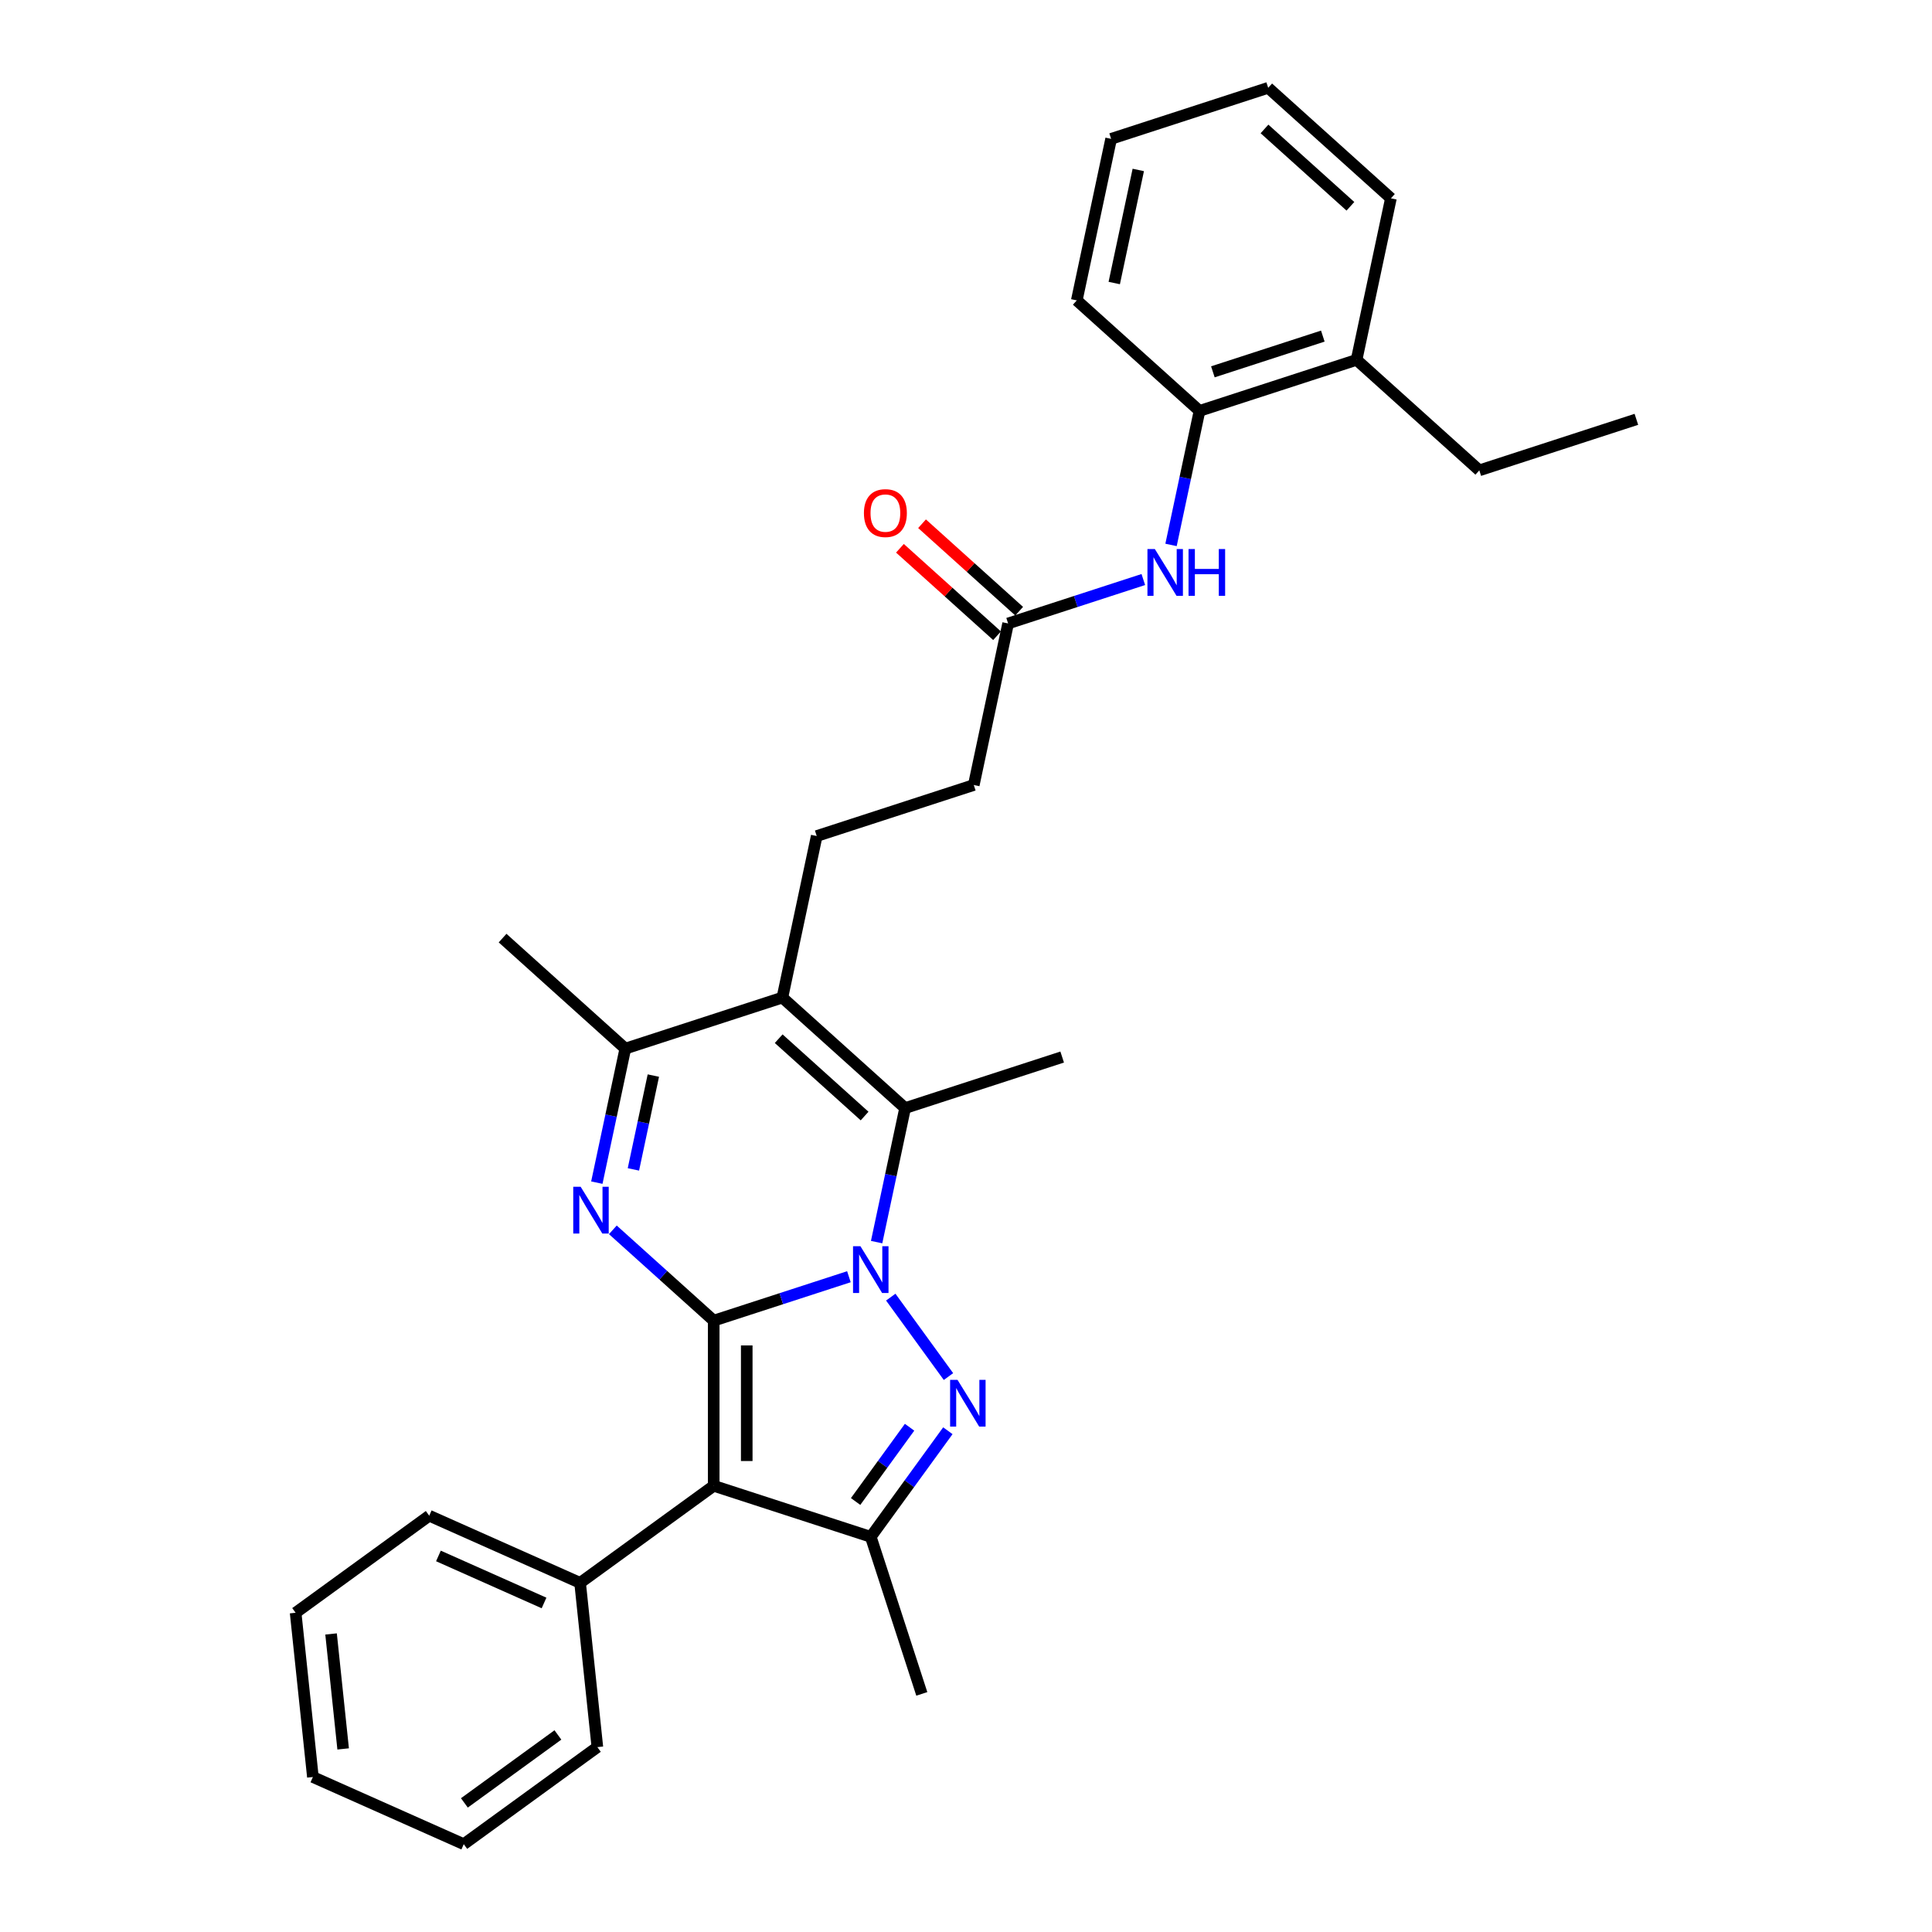 <?xml version='1.0' encoding='iso-8859-1'?>
<svg version='1.1' baseProfile='full'
              xmlns='http://www.w3.org/2000/svg'
                      xmlns:rdkit='http://www.rdkit.org/xml'
                      xmlns:xlink='http://www.w3.org/1999/xlink'
                  xml:space='preserve'
width='1000px' height='1000px' viewBox='0 0 1000 1000'>
<!-- END OF HEADER -->
<rect style='opacity:1.0;fill:#FFFFFF;stroke:none' width='1000' height='1000' x='0' y='0'> </rect>
<path class='bond-0' d='M 369.415,683.567 L 404.404,672.198' style='fill:none;fill-rule:evenodd;stroke:#000000;stroke-width:6px;stroke-linecap:butt;stroke-linejoin:miter;stroke-opacity:1' />
<path class='bond-0' d='M 404.404,672.198 L 439.393,660.829' style='fill:none;fill-rule:evenodd;stroke:#0000FF;stroke-width:6px;stroke-linecap:butt;stroke-linejoin:miter;stroke-opacity:1' />
<path class='bond-2' d='M 369.415,683.567 L 369.415,769.046' style='fill:none;fill-rule:evenodd;stroke:#000000;stroke-width:6px;stroke-linecap:butt;stroke-linejoin:miter;stroke-opacity:1' />
<path class='bond-2' d='M 386.511,696.389 L 386.511,756.225' style='fill:none;fill-rule:evenodd;stroke:#000000;stroke-width:6px;stroke-linecap:butt;stroke-linejoin:miter;stroke-opacity:1' />
<path class='bond-3' d='M 369.415,683.567 L 343.312,660.063' style='fill:none;fill-rule:evenodd;stroke:#000000;stroke-width:6px;stroke-linecap:butt;stroke-linejoin:miter;stroke-opacity:1' />
<path class='bond-3' d='M 343.312,660.063 L 317.208,636.56' style='fill:none;fill-rule:evenodd;stroke:#0000FF;stroke-width:6px;stroke-linecap:butt;stroke-linejoin:miter;stroke-opacity:1' />
<path class='bond-1' d='M 461.057,671.393 L 490.928,712.506' style='fill:none;fill-rule:evenodd;stroke:#0000FF;stroke-width:6px;stroke-linecap:butt;stroke-linejoin:miter;stroke-opacity:1' />
<path class='bond-4' d='M 453.738,642.911 L 461.11,608.226' style='fill:none;fill-rule:evenodd;stroke:#0000FF;stroke-width:6px;stroke-linecap:butt;stroke-linejoin:miter;stroke-opacity:1' />
<path class='bond-4' d='M 461.11,608.226 L 468.483,573.54' style='fill:none;fill-rule:evenodd;stroke:#000000;stroke-width:6px;stroke-linecap:butt;stroke-linejoin:miter;stroke-opacity:1' />
<path class='bond-30' d='M 490.608,740.548 L 470.659,768.004' style='fill:none;fill-rule:evenodd;stroke:#0000FF;stroke-width:6px;stroke-linecap:butt;stroke-linejoin:miter;stroke-opacity:1' />
<path class='bond-30' d='M 470.659,768.004 L 450.711,795.461' style='fill:none;fill-rule:evenodd;stroke:#000000;stroke-width:6px;stroke-linecap:butt;stroke-linejoin:miter;stroke-opacity:1' />
<path class='bond-30' d='M 470.792,738.736 L 456.828,757.956' style='fill:none;fill-rule:evenodd;stroke:#0000FF;stroke-width:6px;stroke-linecap:butt;stroke-linejoin:miter;stroke-opacity:1' />
<path class='bond-30' d='M 456.828,757.956 L 442.864,777.175' style='fill:none;fill-rule:evenodd;stroke:#000000;stroke-width:6px;stroke-linecap:butt;stroke-linejoin:miter;stroke-opacity:1' />
<path class='bond-6' d='M 369.415,769.046 L 450.711,795.461' style='fill:none;fill-rule:evenodd;stroke:#000000;stroke-width:6px;stroke-linecap:butt;stroke-linejoin:miter;stroke-opacity:1' />
<path class='bond-12' d='M 369.415,769.046 L 300.26,819.29' style='fill:none;fill-rule:evenodd;stroke:#000000;stroke-width:6px;stroke-linecap:butt;stroke-linejoin:miter;stroke-opacity:1' />
<path class='bond-7' d='M 308.918,612.129 L 316.29,577.443' style='fill:none;fill-rule:evenodd;stroke:#0000FF;stroke-width:6px;stroke-linecap:butt;stroke-linejoin:miter;stroke-opacity:1' />
<path class='bond-7' d='M 316.29,577.443 L 323.663,542.758' style='fill:none;fill-rule:evenodd;stroke:#000000;stroke-width:6px;stroke-linecap:butt;stroke-linejoin:miter;stroke-opacity:1' />
<path class='bond-7' d='M 327.852,605.277 L 333.013,580.998' style='fill:none;fill-rule:evenodd;stroke:#0000FF;stroke-width:6px;stroke-linecap:butt;stroke-linejoin:miter;stroke-opacity:1' />
<path class='bond-7' d='M 333.013,580.998 L 338.174,556.718' style='fill:none;fill-rule:evenodd;stroke:#000000;stroke-width:6px;stroke-linecap:butt;stroke-linejoin:miter;stroke-opacity:1' />
<path class='bond-16' d='M 468.483,573.54 L 549.779,547.125' style='fill:none;fill-rule:evenodd;stroke:#000000;stroke-width:6px;stroke-linecap:butt;stroke-linejoin:miter;stroke-opacity:1' />
<path class='bond-31' d='M 468.483,573.54 L 404.959,516.343' style='fill:none;fill-rule:evenodd;stroke:#000000;stroke-width:6px;stroke-linecap:butt;stroke-linejoin:miter;stroke-opacity:1' />
<path class='bond-31' d='M 447.515,577.665 L 403.048,537.627' style='fill:none;fill-rule:evenodd;stroke:#000000;stroke-width:6px;stroke-linecap:butt;stroke-linejoin:miter;stroke-opacity:1' />
<path class='bond-5' d='M 404.959,516.343 L 323.663,542.758' style='fill:none;fill-rule:evenodd;stroke:#000000;stroke-width:6px;stroke-linecap:butt;stroke-linejoin:miter;stroke-opacity:1' />
<path class='bond-9' d='M 404.959,516.343 L 422.731,432.731' style='fill:none;fill-rule:evenodd;stroke:#000000;stroke-width:6px;stroke-linecap:butt;stroke-linejoin:miter;stroke-opacity:1' />
<path class='bond-17' d='M 450.711,795.461 L 477.125,876.757' style='fill:none;fill-rule:evenodd;stroke:#000000;stroke-width:6px;stroke-linecap:butt;stroke-linejoin:miter;stroke-opacity:1' />
<path class='bond-18' d='M 323.663,542.758 L 260.139,485.561' style='fill:none;fill-rule:evenodd;stroke:#000000;stroke-width:6px;stroke-linecap:butt;stroke-linejoin:miter;stroke-opacity:1' />
<path class='bond-8' d='M 591.778,299.967 L 556.789,311.336' style='fill:none;fill-rule:evenodd;stroke:#0000FF;stroke-width:6px;stroke-linecap:butt;stroke-linejoin:miter;stroke-opacity:1' />
<path class='bond-8' d='M 556.789,311.336 L 521.8,322.705' style='fill:none;fill-rule:evenodd;stroke:#000000;stroke-width:6px;stroke-linecap:butt;stroke-linejoin:miter;stroke-opacity:1' />
<path class='bond-11' d='M 606.123,282.049 L 613.495,247.364' style='fill:none;fill-rule:evenodd;stroke:#0000FF;stroke-width:6px;stroke-linecap:butt;stroke-linejoin:miter;stroke-opacity:1' />
<path class='bond-11' d='M 613.495,247.364 L 620.868,212.678' style='fill:none;fill-rule:evenodd;stroke:#000000;stroke-width:6px;stroke-linecap:butt;stroke-linejoin:miter;stroke-opacity:1' />
<path class='bond-15' d='M 422.731,432.731 L 504.028,406.317' style='fill:none;fill-rule:evenodd;stroke:#000000;stroke-width:6px;stroke-linecap:butt;stroke-linejoin:miter;stroke-opacity:1' />
<path class='bond-10' d='M 521.8,322.705 L 504.028,406.317' style='fill:none;fill-rule:evenodd;stroke:#000000;stroke-width:6px;stroke-linecap:butt;stroke-linejoin:miter;stroke-opacity:1' />
<path class='bond-13' d='M 527.519,316.352 L 502.382,293.719' style='fill:none;fill-rule:evenodd;stroke:#000000;stroke-width:6px;stroke-linecap:butt;stroke-linejoin:miter;stroke-opacity:1' />
<path class='bond-13' d='M 502.382,293.719 L 477.245,271.085' style='fill:none;fill-rule:evenodd;stroke:#FF0000;stroke-width:6px;stroke-linecap:butt;stroke-linejoin:miter;stroke-opacity:1' />
<path class='bond-13' d='M 516.08,329.057 L 490.943,306.423' style='fill:none;fill-rule:evenodd;stroke:#000000;stroke-width:6px;stroke-linecap:butt;stroke-linejoin:miter;stroke-opacity:1' />
<path class='bond-13' d='M 490.943,306.423 L 465.806,283.79' style='fill:none;fill-rule:evenodd;stroke:#FF0000;stroke-width:6px;stroke-linecap:butt;stroke-linejoin:miter;stroke-opacity:1' />
<path class='bond-14' d='M 620.868,212.678 L 702.164,186.263' style='fill:none;fill-rule:evenodd;stroke:#000000;stroke-width:6px;stroke-linecap:butt;stroke-linejoin:miter;stroke-opacity:1' />
<path class='bond-14' d='M 627.78,192.457 L 684.687,173.966' style='fill:none;fill-rule:evenodd;stroke:#000000;stroke-width:6px;stroke-linecap:butt;stroke-linejoin:miter;stroke-opacity:1' />
<path class='bond-19' d='M 620.868,212.678 L 557.344,155.481' style='fill:none;fill-rule:evenodd;stroke:#000000;stroke-width:6px;stroke-linecap:butt;stroke-linejoin:miter;stroke-opacity:1' />
<path class='bond-21' d='M 300.26,819.29 L 222.17,784.522' style='fill:none;fill-rule:evenodd;stroke:#000000;stroke-width:6px;stroke-linecap:butt;stroke-linejoin:miter;stroke-opacity:1' />
<path class='bond-21' d='M 281.593,829.693 L 226.93,805.356' style='fill:none;fill-rule:evenodd;stroke:#000000;stroke-width:6px;stroke-linecap:butt;stroke-linejoin:miter;stroke-opacity:1' />
<path class='bond-22' d='M 300.26,819.29 L 309.195,904.302' style='fill:none;fill-rule:evenodd;stroke:#000000;stroke-width:6px;stroke-linecap:butt;stroke-linejoin:miter;stroke-opacity:1' />
<path class='bond-20' d='M 702.164,186.263 L 765.688,243.461' style='fill:none;fill-rule:evenodd;stroke:#000000;stroke-width:6px;stroke-linecap:butt;stroke-linejoin:miter;stroke-opacity:1' />
<path class='bond-23' d='M 702.164,186.263 L 719.936,102.652' style='fill:none;fill-rule:evenodd;stroke:#000000;stroke-width:6px;stroke-linecap:butt;stroke-linejoin:miter;stroke-opacity:1' />
<path class='bond-25' d='M 557.344,155.481 L 575.116,71.869' style='fill:none;fill-rule:evenodd;stroke:#000000;stroke-width:6px;stroke-linecap:butt;stroke-linejoin:miter;stroke-opacity:1' />
<path class='bond-25' d='M 576.732,146.494 L 589.173,87.966' style='fill:none;fill-rule:evenodd;stroke:#000000;stroke-width:6px;stroke-linecap:butt;stroke-linejoin:miter;stroke-opacity:1' />
<path class='bond-24' d='M 765.688,243.461 L 846.984,217.046' style='fill:none;fill-rule:evenodd;stroke:#000000;stroke-width:6px;stroke-linecap:butt;stroke-linejoin:miter;stroke-opacity:1' />
<path class='bond-28' d='M 222.17,784.522 L 153.016,834.766' style='fill:none;fill-rule:evenodd;stroke:#000000;stroke-width:6px;stroke-linecap:butt;stroke-linejoin:miter;stroke-opacity:1' />
<path class='bond-27' d='M 309.195,904.302 L 240.041,954.545' style='fill:none;fill-rule:evenodd;stroke:#000000;stroke-width:6px;stroke-linecap:butt;stroke-linejoin:miter;stroke-opacity:1' />
<path class='bond-27' d='M 288.773,898.007 L 240.365,933.178' style='fill:none;fill-rule:evenodd;stroke:#000000;stroke-width:6px;stroke-linecap:butt;stroke-linejoin:miter;stroke-opacity:1' />
<path class='bond-33' d='M 719.936,102.652 L 656.413,45.455' style='fill:none;fill-rule:evenodd;stroke:#000000;stroke-width:6px;stroke-linecap:butt;stroke-linejoin:miter;stroke-opacity:1' />
<path class='bond-33' d='M 698.968,106.777 L 654.502,66.739' style='fill:none;fill-rule:evenodd;stroke:#000000;stroke-width:6px;stroke-linecap:butt;stroke-linejoin:miter;stroke-opacity:1' />
<path class='bond-26' d='M 575.116,71.869 L 656.413,45.455' style='fill:none;fill-rule:evenodd;stroke:#000000;stroke-width:6px;stroke-linecap:butt;stroke-linejoin:miter;stroke-opacity:1' />
<path class='bond-29' d='M 240.041,954.545 L 161.951,919.778' style='fill:none;fill-rule:evenodd;stroke:#000000;stroke-width:6px;stroke-linecap:butt;stroke-linejoin:miter;stroke-opacity:1' />
<path class='bond-32' d='M 153.016,834.766 L 161.951,919.778' style='fill:none;fill-rule:evenodd;stroke:#000000;stroke-width:6px;stroke-linecap:butt;stroke-linejoin:miter;stroke-opacity:1' />
<path class='bond-32' d='M 171.358,845.731 L 177.613,905.239' style='fill:none;fill-rule:evenodd;stroke:#000000;stroke-width:6px;stroke-linecap:butt;stroke-linejoin:miter;stroke-opacity:1' />
<path  class='atom-1' d='M 445.36 645.048
L 453.292 657.87
Q 454.079 659.135, 455.344 661.426
Q 456.609 663.717, 456.677 663.854
L 456.677 645.048
L 459.891 645.048
L 459.891 669.256
L 456.575 669.256
L 448.061 655.237
Q 447.069 653.596, 446.009 651.715
Q 444.984 649.835, 444.676 649.254
L 444.676 669.256
L 441.53 669.256
L 441.53 645.048
L 445.36 645.048
' fill='#0000FF'/>
<path  class='atom-2' d='M 495.604 714.203
L 503.536 727.025
Q 504.322 728.29, 505.588 730.581
Q 506.853 732.871, 506.921 733.008
L 506.921 714.203
L 510.135 714.203
L 510.135 738.411
L 506.818 738.411
L 498.305 724.392
Q 497.313 722.751, 496.253 720.87
Q 495.227 718.99, 494.92 718.408
L 494.92 738.411
L 491.774 738.411
L 491.774 714.203
L 495.604 714.203
' fill='#0000FF'/>
<path  class='atom-4' d='M 300.54 614.266
L 308.472 627.088
Q 309.259 628.353, 310.524 630.644
Q 311.789 632.934, 311.857 633.071
L 311.857 614.266
L 315.071 614.266
L 315.071 638.474
L 311.755 638.474
L 303.241 624.455
Q 302.249 622.814, 301.189 620.933
Q 300.164 619.053, 299.856 618.471
L 299.856 638.474
L 296.71 638.474
L 296.71 614.266
L 300.54 614.266
' fill='#0000FF'/>
<path  class='atom-9' d='M 597.745 284.186
L 605.677 297.008
Q 606.464 298.273, 607.729 300.564
Q 608.994 302.855, 609.062 302.992
L 609.062 284.186
L 612.276 284.186
L 612.276 308.394
L 608.96 308.394
L 600.446 294.375
Q 599.454 292.734, 598.394 290.854
Q 597.369 288.973, 597.061 288.392
L 597.061 308.394
L 593.915 308.394
L 593.915 284.186
L 597.745 284.186
' fill='#0000FF'/>
<path  class='atom-9' d='M 615.183 284.186
L 618.465 284.186
L 618.465 294.478
L 630.843 294.478
L 630.843 284.186
L 634.125 284.186
L 634.125 308.394
L 630.843 308.394
L 630.843 297.213
L 618.465 297.213
L 618.465 308.394
L 615.183 308.394
L 615.183 284.186
' fill='#0000FF'/>
<path  class='atom-14' d='M 447.164 265.576
Q 447.164 259.763, 450.036 256.515
Q 452.908 253.267, 458.276 253.267
Q 463.644 253.267, 466.516 256.515
Q 469.388 259.763, 469.388 265.576
Q 469.388 271.457, 466.482 274.808
Q 463.576 278.124, 458.276 278.124
Q 452.942 278.124, 450.036 274.808
Q 447.164 271.491, 447.164 265.576
M 458.276 275.389
Q 461.969 275.389, 463.952 272.927
Q 465.969 270.431, 465.969 265.576
Q 465.969 260.823, 463.952 258.43
Q 461.969 256.002, 458.276 256.002
Q 454.583 256.002, 452.566 258.396
Q 450.583 260.789, 450.583 265.576
Q 450.583 270.465, 452.566 272.927
Q 454.583 275.389, 458.276 275.389
' fill='#FF0000'/>
</svg>
